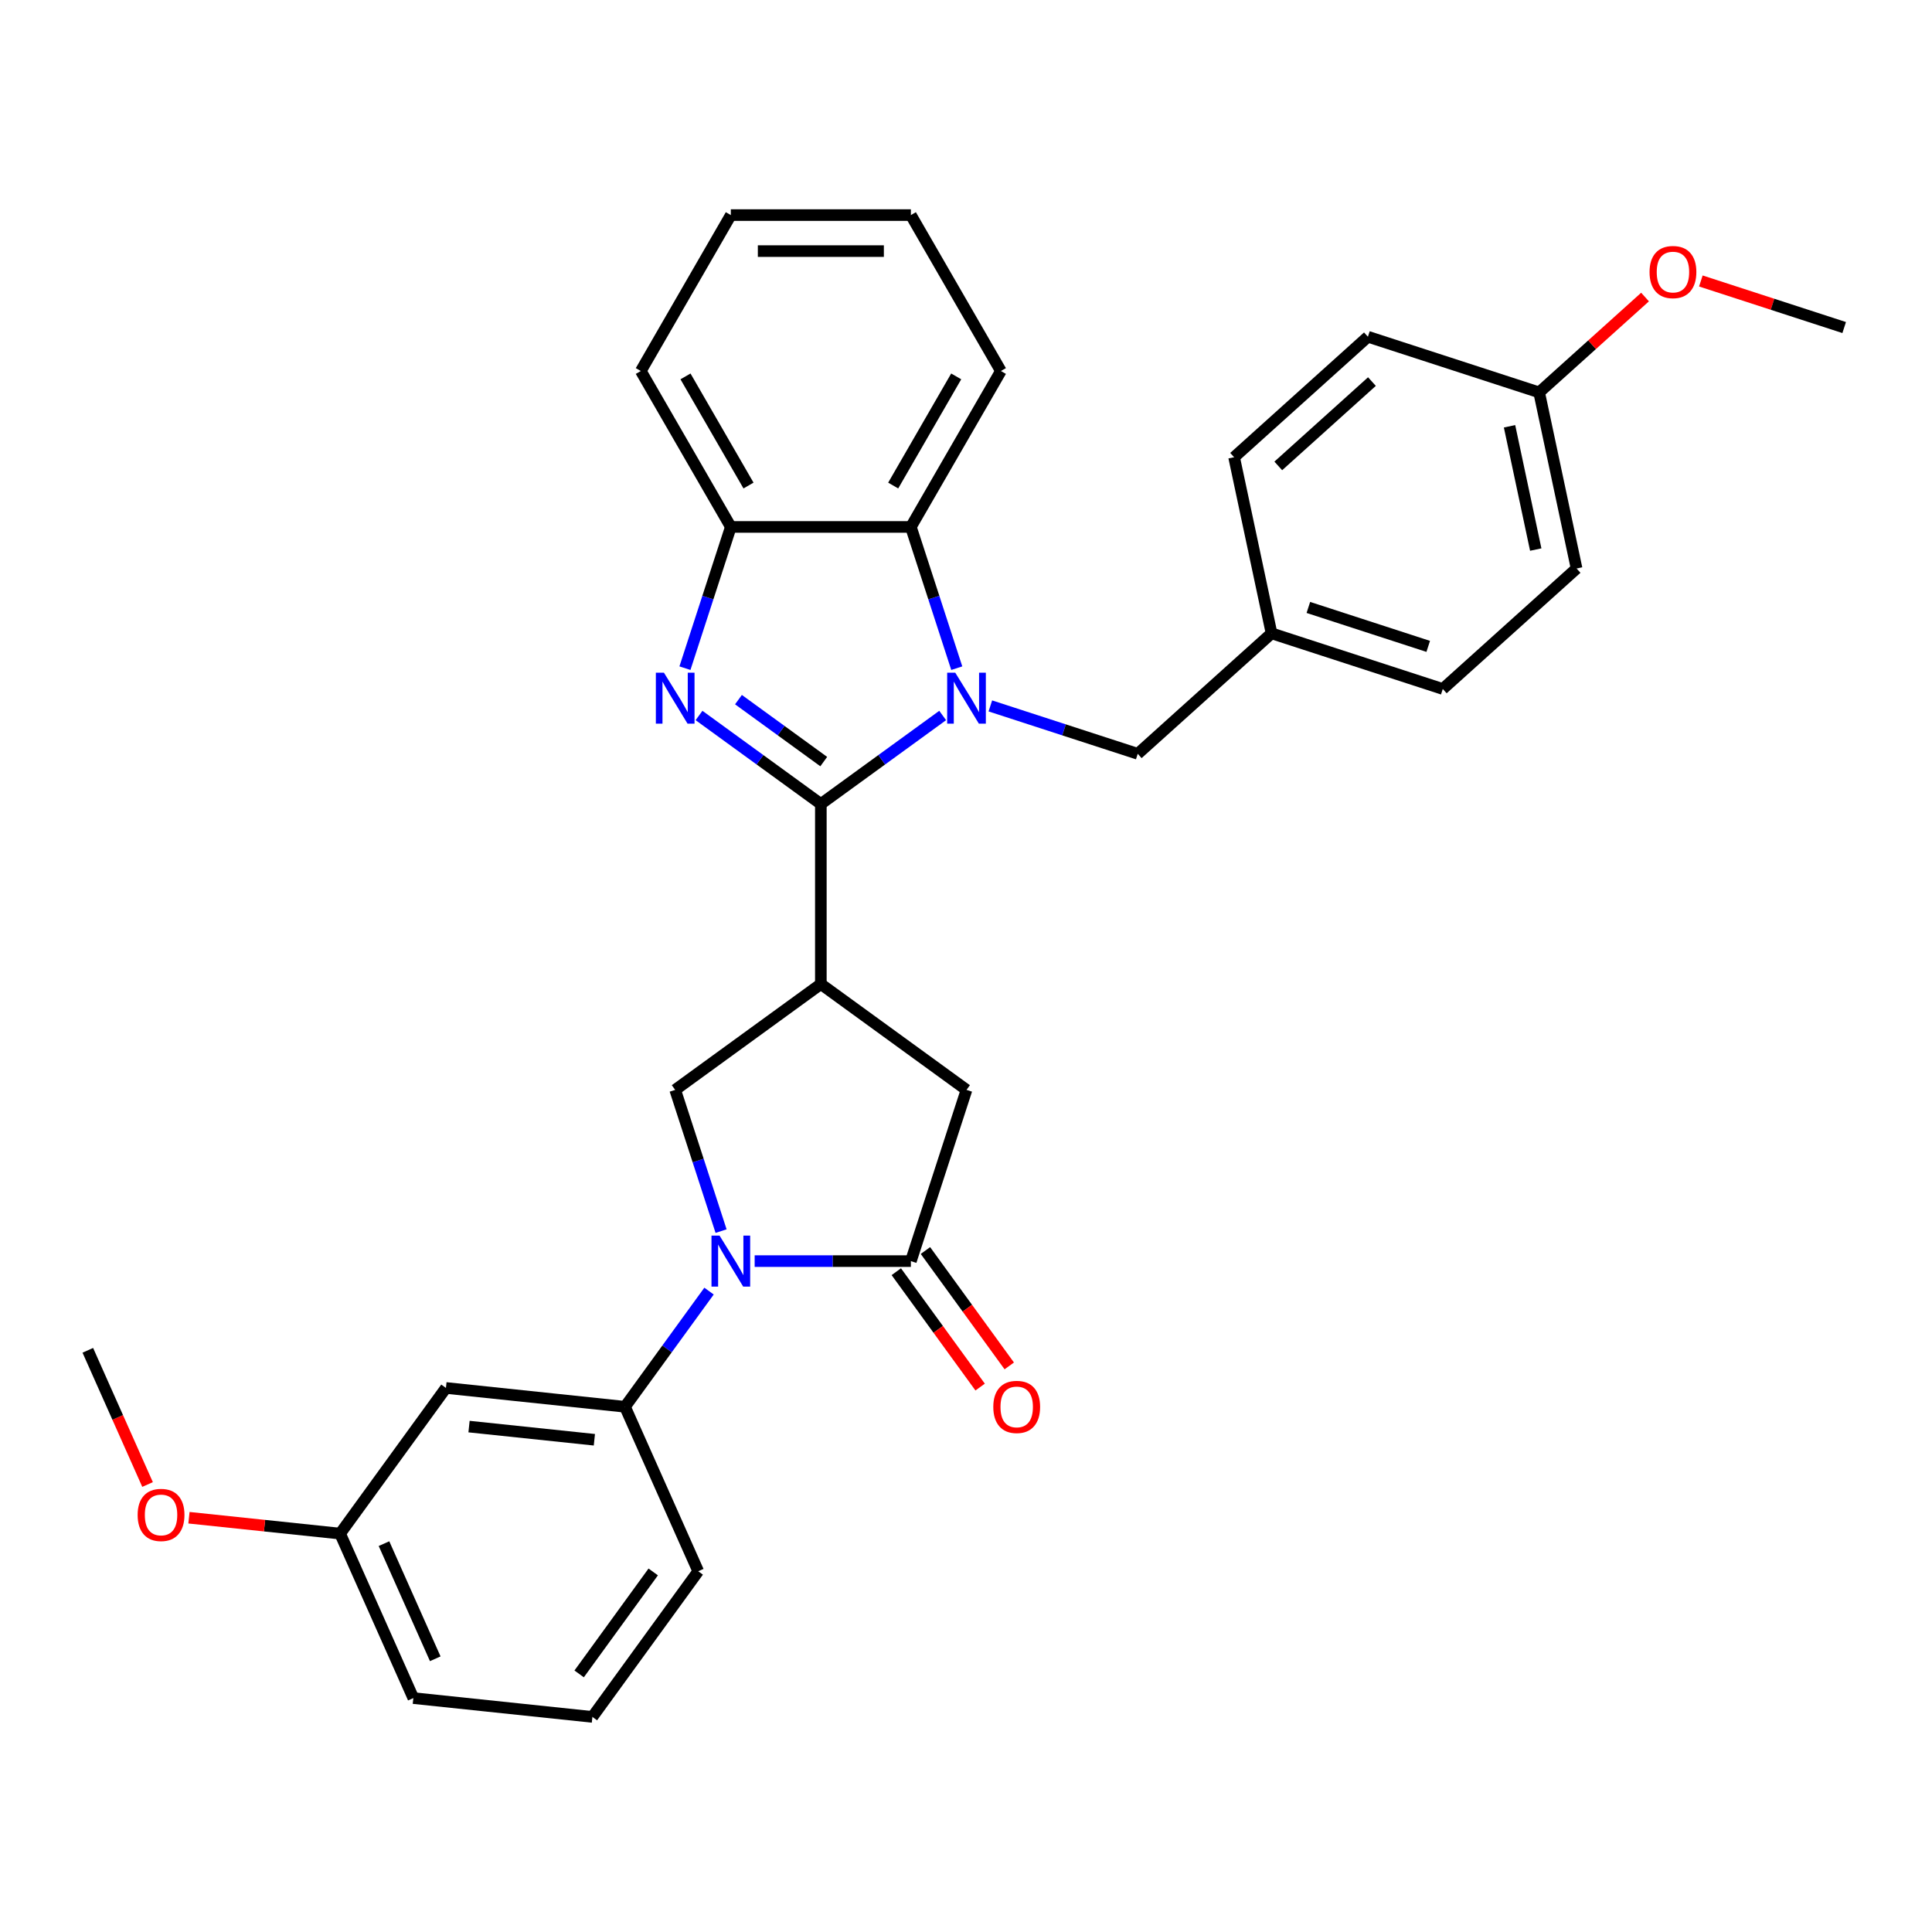 <?xml version='1.0' encoding='iso-8859-1'?>
<svg version='1.1' baseProfile='full'
              xmlns='http://www.w3.org/2000/svg'
                      xmlns:rdkit='http://www.rdkit.org/xml'
                      xmlns:xlink='http://www.w3.org/1999/xlink'
                  xml:space='preserve'
width='1000px' height='1000px' viewBox='0 0 1000 1000'>
<!-- END OF HEADER -->
<rect style='opacity:1.0;fill:#FFFFFF;stroke:none' width='1000' height='1000' x='0' y='0'> </rect>
<path class='bond-0' d='M 424.871,416.149 L 456.398,393.243' style='fill:none;fill-rule:evenodd;stroke:#000000;stroke-width:6px;stroke-linecap:butt;stroke-linejoin:miter;stroke-opacity:1' />
<path class='bond-0' d='M 456.398,393.243 L 487.926,370.337' style='fill:none;fill-rule:evenodd;stroke:#0000FF;stroke-width:6px;stroke-linecap:butt;stroke-linejoin:miter;stroke-opacity:1' />
<path class='bond-1' d='M 424.871,416.149 L 393.343,393.243' style='fill:none;fill-rule:evenodd;stroke:#000000;stroke-width:6px;stroke-linecap:butt;stroke-linejoin:miter;stroke-opacity:1' />
<path class='bond-1' d='M 393.343,393.243 L 361.816,370.337' style='fill:none;fill-rule:evenodd;stroke:#0000FF;stroke-width:6px;stroke-linecap:butt;stroke-linejoin:miter;stroke-opacity:1' />
<path class='bond-1' d='M 426.368,394.199 L 404.299,378.165' style='fill:none;fill-rule:evenodd;stroke:#000000;stroke-width:6px;stroke-linecap:butt;stroke-linejoin:miter;stroke-opacity:1' />
<path class='bond-1' d='M 404.299,378.165 L 382.229,362.13' style='fill:none;fill-rule:evenodd;stroke:#0000FF;stroke-width:6px;stroke-linecap:butt;stroke-linejoin:miter;stroke-opacity:1' />
<path class='bond-2' d='M 424.871,416.149 L 424.871,509.341' style='fill:none;fill-rule:evenodd;stroke:#000000;stroke-width:6px;stroke-linecap:butt;stroke-linejoin:miter;stroke-opacity:1' />
<path class='bond-6' d='M 495.22,345.847 L 483.343,309.295' style='fill:none;fill-rule:evenodd;stroke:#0000FF;stroke-width:6px;stroke-linecap:butt;stroke-linejoin:miter;stroke-opacity:1' />
<path class='bond-6' d='M 483.343,309.295 L 471.467,272.742' style='fill:none;fill-rule:evenodd;stroke:#000000;stroke-width:6px;stroke-linecap:butt;stroke-linejoin:miter;stroke-opacity:1' />
<path class='bond-10' d='M 512.603,365.382 L 550.749,377.776' style='fill:none;fill-rule:evenodd;stroke:#0000FF;stroke-width:6px;stroke-linecap:butt;stroke-linejoin:miter;stroke-opacity:1' />
<path class='bond-10' d='M 550.749,377.776 L 588.895,390.171' style='fill:none;fill-rule:evenodd;stroke:#000000;stroke-width:6px;stroke-linecap:butt;stroke-linejoin:miter;stroke-opacity:1' />
<path class='bond-7' d='M 354.522,345.847 L 366.398,309.295' style='fill:none;fill-rule:evenodd;stroke:#0000FF;stroke-width:6px;stroke-linecap:butt;stroke-linejoin:miter;stroke-opacity:1' />
<path class='bond-7' d='M 366.398,309.295 L 378.275,272.742' style='fill:none;fill-rule:evenodd;stroke:#000000;stroke-width:6px;stroke-linecap:butt;stroke-linejoin:miter;stroke-opacity:1' />
<path class='bond-5' d='M 424.871,509.341 L 349.477,564.118' style='fill:none;fill-rule:evenodd;stroke:#000000;stroke-width:6px;stroke-linecap:butt;stroke-linejoin:miter;stroke-opacity:1' />
<path class='bond-9' d='M 424.871,509.341 L 500.264,564.118' style='fill:none;fill-rule:evenodd;stroke:#000000;stroke-width:6px;stroke-linecap:butt;stroke-linejoin:miter;stroke-opacity:1' />
<path class='bond-3' d='M 373.23,637.223 L 361.354,600.67' style='fill:none;fill-rule:evenodd;stroke:#0000FF;stroke-width:6px;stroke-linecap:butt;stroke-linejoin:miter;stroke-opacity:1' />
<path class='bond-3' d='M 361.354,600.67 L 349.477,564.118' style='fill:none;fill-rule:evenodd;stroke:#000000;stroke-width:6px;stroke-linecap:butt;stroke-linejoin:miter;stroke-opacity:1' />
<path class='bond-8' d='M 366.995,668.274 L 345.246,698.208' style='fill:none;fill-rule:evenodd;stroke:#0000FF;stroke-width:6px;stroke-linecap:butt;stroke-linejoin:miter;stroke-opacity:1' />
<path class='bond-8' d='M 345.246,698.208 L 323.498,728.142' style='fill:none;fill-rule:evenodd;stroke:#000000;stroke-width:6px;stroke-linecap:butt;stroke-linejoin:miter;stroke-opacity:1' />
<path class='bond-32' d='M 390.613,652.748 L 431.04,652.748' style='fill:none;fill-rule:evenodd;stroke:#0000FF;stroke-width:6px;stroke-linecap:butt;stroke-linejoin:miter;stroke-opacity:1' />
<path class='bond-32' d='M 431.04,652.748 L 471.467,652.748' style='fill:none;fill-rule:evenodd;stroke:#000000;stroke-width:6px;stroke-linecap:butt;stroke-linejoin:miter;stroke-opacity:1' />
<path class='bond-4' d='M 471.467,652.748 L 500.264,564.118' style='fill:none;fill-rule:evenodd;stroke:#000000;stroke-width:6px;stroke-linecap:butt;stroke-linejoin:miter;stroke-opacity:1' />
<path class='bond-12' d='M 463.927,658.226 L 485.621,688.086' style='fill:none;fill-rule:evenodd;stroke:#000000;stroke-width:6px;stroke-linecap:butt;stroke-linejoin:miter;stroke-opacity:1' />
<path class='bond-12' d='M 485.621,688.086 L 507.316,717.945' style='fill:none;fill-rule:evenodd;stroke:#FF0000;stroke-width:6px;stroke-linecap:butt;stroke-linejoin:miter;stroke-opacity:1' />
<path class='bond-12' d='M 479.006,647.271 L 500.7,677.13' style='fill:none;fill-rule:evenodd;stroke:#000000;stroke-width:6px;stroke-linecap:butt;stroke-linejoin:miter;stroke-opacity:1' />
<path class='bond-12' d='M 500.7,677.13 L 522.394,706.99' style='fill:none;fill-rule:evenodd;stroke:#FF0000;stroke-width:6px;stroke-linecap:butt;stroke-linejoin:miter;stroke-opacity:1' />
<path class='bond-21' d='M 471.467,272.742 L 518.062,192.036' style='fill:none;fill-rule:evenodd;stroke:#000000;stroke-width:6px;stroke-linecap:butt;stroke-linejoin:miter;stroke-opacity:1' />
<path class='bond-21' d='M 462.315,251.317 L 494.932,194.822' style='fill:none;fill-rule:evenodd;stroke:#000000;stroke-width:6px;stroke-linecap:butt;stroke-linejoin:miter;stroke-opacity:1' />
<path class='bond-31' d='M 471.467,272.742 L 378.275,272.742' style='fill:none;fill-rule:evenodd;stroke:#000000;stroke-width:6px;stroke-linecap:butt;stroke-linejoin:miter;stroke-opacity:1' />
<path class='bond-23' d='M 378.275,272.742 L 331.679,192.036' style='fill:none;fill-rule:evenodd;stroke:#000000;stroke-width:6px;stroke-linecap:butt;stroke-linejoin:miter;stroke-opacity:1' />
<path class='bond-23' d='M 387.427,251.317 L 354.81,194.822' style='fill:none;fill-rule:evenodd;stroke:#000000;stroke-width:6px;stroke-linecap:butt;stroke-linejoin:miter;stroke-opacity:1' />
<path class='bond-11' d='M 323.498,728.142 L 230.817,718.401' style='fill:none;fill-rule:evenodd;stroke:#000000;stroke-width:6px;stroke-linecap:butt;stroke-linejoin:miter;stroke-opacity:1' />
<path class='bond-11' d='M 307.648,745.217 L 242.771,738.398' style='fill:none;fill-rule:evenodd;stroke:#000000;stroke-width:6px;stroke-linecap:butt;stroke-linejoin:miter;stroke-opacity:1' />
<path class='bond-20' d='M 323.498,728.142 L 361.403,813.277' style='fill:none;fill-rule:evenodd;stroke:#000000;stroke-width:6px;stroke-linecap:butt;stroke-linejoin:miter;stroke-opacity:1' />
<path class='bond-13' d='M 588.895,390.171 L 658.15,327.813' style='fill:none;fill-rule:evenodd;stroke:#000000;stroke-width:6px;stroke-linecap:butt;stroke-linejoin:miter;stroke-opacity:1' />
<path class='bond-14' d='M 230.817,718.401 L 176.04,793.795' style='fill:none;fill-rule:evenodd;stroke:#000000;stroke-width:6px;stroke-linecap:butt;stroke-linejoin:miter;stroke-opacity:1' />
<path class='bond-16' d='M 658.15,327.813 L 638.774,236.658' style='fill:none;fill-rule:evenodd;stroke:#000000;stroke-width:6px;stroke-linecap:butt;stroke-linejoin:miter;stroke-opacity:1' />
<path class='bond-17' d='M 658.15,327.813 L 746.781,356.611' style='fill:none;fill-rule:evenodd;stroke:#000000;stroke-width:6px;stroke-linecap:butt;stroke-linejoin:miter;stroke-opacity:1' />
<path class='bond-17' d='M 677.204,314.407 L 739.246,334.565' style='fill:none;fill-rule:evenodd;stroke:#000000;stroke-width:6px;stroke-linecap:butt;stroke-linejoin:miter;stroke-opacity:1' />
<path class='bond-22' d='M 176.04,793.795 L 136.922,789.683' style='fill:none;fill-rule:evenodd;stroke:#000000;stroke-width:6px;stroke-linecap:butt;stroke-linejoin:miter;stroke-opacity:1' />
<path class='bond-22' d='M 136.922,789.683 L 97.804,785.572' style='fill:none;fill-rule:evenodd;stroke:#FF0000;stroke-width:6px;stroke-linecap:butt;stroke-linejoin:miter;stroke-opacity:1' />
<path class='bond-35' d='M 176.04,793.795 L 213.945,878.93' style='fill:none;fill-rule:evenodd;stroke:#000000;stroke-width:6px;stroke-linecap:butt;stroke-linejoin:miter;stroke-opacity:1' />
<path class='bond-35' d='M 198.753,798.984 L 225.286,858.578' style='fill:none;fill-rule:evenodd;stroke:#000000;stroke-width:6px;stroke-linecap:butt;stroke-linejoin:miter;stroke-opacity:1' />
<path class='bond-15' d='M 796.66,203.098 L 816.036,294.253' style='fill:none;fill-rule:evenodd;stroke:#000000;stroke-width:6px;stroke-linecap:butt;stroke-linejoin:miter;stroke-opacity:1' />
<path class='bond-15' d='M 781.335,220.647 L 794.898,284.455' style='fill:none;fill-rule:evenodd;stroke:#000000;stroke-width:6px;stroke-linecap:butt;stroke-linejoin:miter;stroke-opacity:1' />
<path class='bond-24' d='M 796.66,203.098 L 824.065,178.423' style='fill:none;fill-rule:evenodd;stroke:#000000;stroke-width:6px;stroke-linecap:butt;stroke-linejoin:miter;stroke-opacity:1' />
<path class='bond-24' d='M 824.065,178.423 L 851.47,153.747' style='fill:none;fill-rule:evenodd;stroke:#FF0000;stroke-width:6px;stroke-linecap:butt;stroke-linejoin:miter;stroke-opacity:1' />
<path class='bond-34' d='M 796.66,203.098 L 708.029,174.3' style='fill:none;fill-rule:evenodd;stroke:#000000;stroke-width:6px;stroke-linecap:butt;stroke-linejoin:miter;stroke-opacity:1' />
<path class='bond-19' d='M 638.774,236.658 L 708.029,174.3' style='fill:none;fill-rule:evenodd;stroke:#000000;stroke-width:6px;stroke-linecap:butt;stroke-linejoin:miter;stroke-opacity:1' />
<path class='bond-19' d='M 661.634,241.155 L 710.113,197.505' style='fill:none;fill-rule:evenodd;stroke:#000000;stroke-width:6px;stroke-linecap:butt;stroke-linejoin:miter;stroke-opacity:1' />
<path class='bond-18' d='M 746.781,356.611 L 816.036,294.253' style='fill:none;fill-rule:evenodd;stroke:#000000;stroke-width:6px;stroke-linecap:butt;stroke-linejoin:miter;stroke-opacity:1' />
<path class='bond-25' d='M 361.403,813.277 L 306.626,888.671' style='fill:none;fill-rule:evenodd;stroke:#000000;stroke-width:6px;stroke-linecap:butt;stroke-linejoin:miter;stroke-opacity:1' />
<path class='bond-25' d='M 338.107,813.631 L 299.764,866.406' style='fill:none;fill-rule:evenodd;stroke:#000000;stroke-width:6px;stroke-linecap:butt;stroke-linejoin:miter;stroke-opacity:1' />
<path class='bond-29' d='M 518.062,192.036 L 471.467,111.329' style='fill:none;fill-rule:evenodd;stroke:#000000;stroke-width:6px;stroke-linecap:butt;stroke-linejoin:miter;stroke-opacity:1' />
<path class='bond-27' d='M 76.38,768.379 L 60.917,733.649' style='fill:none;fill-rule:evenodd;stroke:#FF0000;stroke-width:6px;stroke-linecap:butt;stroke-linejoin:miter;stroke-opacity:1' />
<path class='bond-27' d='M 60.917,733.649 L 45.455,698.919' style='fill:none;fill-rule:evenodd;stroke:#000000;stroke-width:6px;stroke-linecap:butt;stroke-linejoin:miter;stroke-opacity:1' />
<path class='bond-30' d='M 331.679,192.036 L 378.275,111.329' style='fill:none;fill-rule:evenodd;stroke:#000000;stroke-width:6px;stroke-linecap:butt;stroke-linejoin:miter;stroke-opacity:1' />
<path class='bond-28' d='M 880.36,145.434 L 917.453,157.486' style='fill:none;fill-rule:evenodd;stroke:#FF0000;stroke-width:6px;stroke-linecap:butt;stroke-linejoin:miter;stroke-opacity:1' />
<path class='bond-28' d='M 917.453,157.486 L 954.545,169.539' style='fill:none;fill-rule:evenodd;stroke:#000000;stroke-width:6px;stroke-linecap:butt;stroke-linejoin:miter;stroke-opacity:1' />
<path class='bond-26' d='M 306.626,888.671 L 213.945,878.93' style='fill:none;fill-rule:evenodd;stroke:#000000;stroke-width:6px;stroke-linecap:butt;stroke-linejoin:miter;stroke-opacity:1' />
<path class='bond-33' d='M 471.467,111.329 L 378.275,111.329' style='fill:none;fill-rule:evenodd;stroke:#000000;stroke-width:6px;stroke-linecap:butt;stroke-linejoin:miter;stroke-opacity:1' />
<path class='bond-33' d='M 457.488,129.968 L 392.254,129.968' style='fill:none;fill-rule:evenodd;stroke:#000000;stroke-width:6px;stroke-linecap:butt;stroke-linejoin:miter;stroke-opacity:1' />
<path  class='atom-1' d='M 494.431 348.177
L 503.079 362.155
Q 503.936 363.535, 505.315 366.032
Q 506.695 368.53, 506.769 368.679
L 506.769 348.177
L 510.273 348.177
L 510.273 374.569
L 506.657 374.569
L 497.376 359.285
Q 496.294 357.496, 495.139 355.446
Q 494.021 353.395, 493.685 352.762
L 493.685 374.569
L 490.256 374.569
L 490.256 348.177
L 494.431 348.177
' fill='#0000FF'/>
<path  class='atom-2' d='M 343.643 348.177
L 352.291 362.155
Q 353.149 363.535, 354.528 366.032
Q 355.907 368.53, 355.982 368.679
L 355.982 348.177
L 359.486 348.177
L 359.486 374.569
L 355.87 374.569
L 346.588 359.285
Q 345.507 357.496, 344.352 355.446
Q 343.233 353.395, 342.898 352.762
L 342.898 374.569
L 339.468 374.569
L 339.468 348.177
L 343.643 348.177
' fill='#0000FF'/>
<path  class='atom-4' d='M 372.441 639.553
L 381.089 653.531
Q 381.947 654.911, 383.326 657.408
Q 384.705 659.906, 384.78 660.055
L 384.78 639.553
L 388.284 639.553
L 388.284 665.944
L 384.668 665.944
L 375.386 650.661
Q 374.305 648.872, 373.149 646.821
Q 372.031 644.771, 371.696 644.138
L 371.696 665.944
L 368.266 665.944
L 368.266 639.553
L 372.441 639.553
' fill='#0000FF'/>
<path  class='atom-13' d='M 514.128 728.217
Q 514.128 721.88, 517.26 718.338
Q 520.391 714.797, 526.243 714.797
Q 532.096 714.797, 535.227 718.338
Q 538.358 721.88, 538.358 728.217
Q 538.358 734.628, 535.19 738.281
Q 532.021 741.897, 526.243 741.897
Q 520.428 741.897, 517.26 738.281
Q 514.128 734.666, 514.128 728.217
M 526.243 738.915
Q 530.269 738.915, 532.431 736.231
Q 534.631 733.51, 534.631 728.217
Q 534.631 723.035, 532.431 720.426
Q 530.269 717.779, 526.243 717.779
Q 522.217 717.779, 520.018 720.389
Q 517.856 722.998, 517.856 728.217
Q 517.856 733.547, 520.018 736.231
Q 522.217 738.915, 526.243 738.915
' fill='#FF0000'/>
<path  class='atom-23' d='M 71.244 784.128
Q 71.244 777.791, 74.375 774.25
Q 77.507 770.708, 83.359 770.708
Q 89.212 770.708, 92.343 774.25
Q 95.474 777.791, 95.474 784.128
Q 95.474 790.54, 92.305 794.193
Q 89.137 797.809, 83.359 797.809
Q 77.544 797.809, 74.375 794.193
Q 71.244 790.577, 71.244 784.128
M 83.359 794.826
Q 87.385 794.826, 89.547 792.143
Q 91.746 789.421, 91.746 784.128
Q 91.746 778.947, 89.547 776.337
Q 87.385 773.691, 83.359 773.691
Q 79.333 773.691, 77.134 776.3
Q 74.972 778.909, 74.972 784.128
Q 74.972 789.459, 77.134 792.143
Q 79.333 794.826, 83.359 794.826
' fill='#FF0000'/>
<path  class='atom-25' d='M 853.8 140.815
Q 853.8 134.478, 856.931 130.937
Q 860.062 127.396, 865.915 127.396
Q 871.767 127.396, 874.899 130.937
Q 878.03 134.478, 878.03 140.815
Q 878.03 147.227, 874.861 150.88
Q 871.693 154.496, 865.915 154.496
Q 860.1 154.496, 856.931 150.88
Q 853.8 147.264, 853.8 140.815
M 865.915 151.514
Q 869.941 151.514, 872.103 148.83
Q 874.302 146.109, 874.302 140.815
Q 874.302 135.634, 872.103 133.024
Q 869.941 130.378, 865.915 130.378
Q 861.889 130.378, 859.69 132.987
Q 857.528 135.597, 857.528 140.815
Q 857.528 146.146, 859.69 148.83
Q 861.889 151.514, 865.915 151.514
' fill='#FF0000'/>
</svg>
